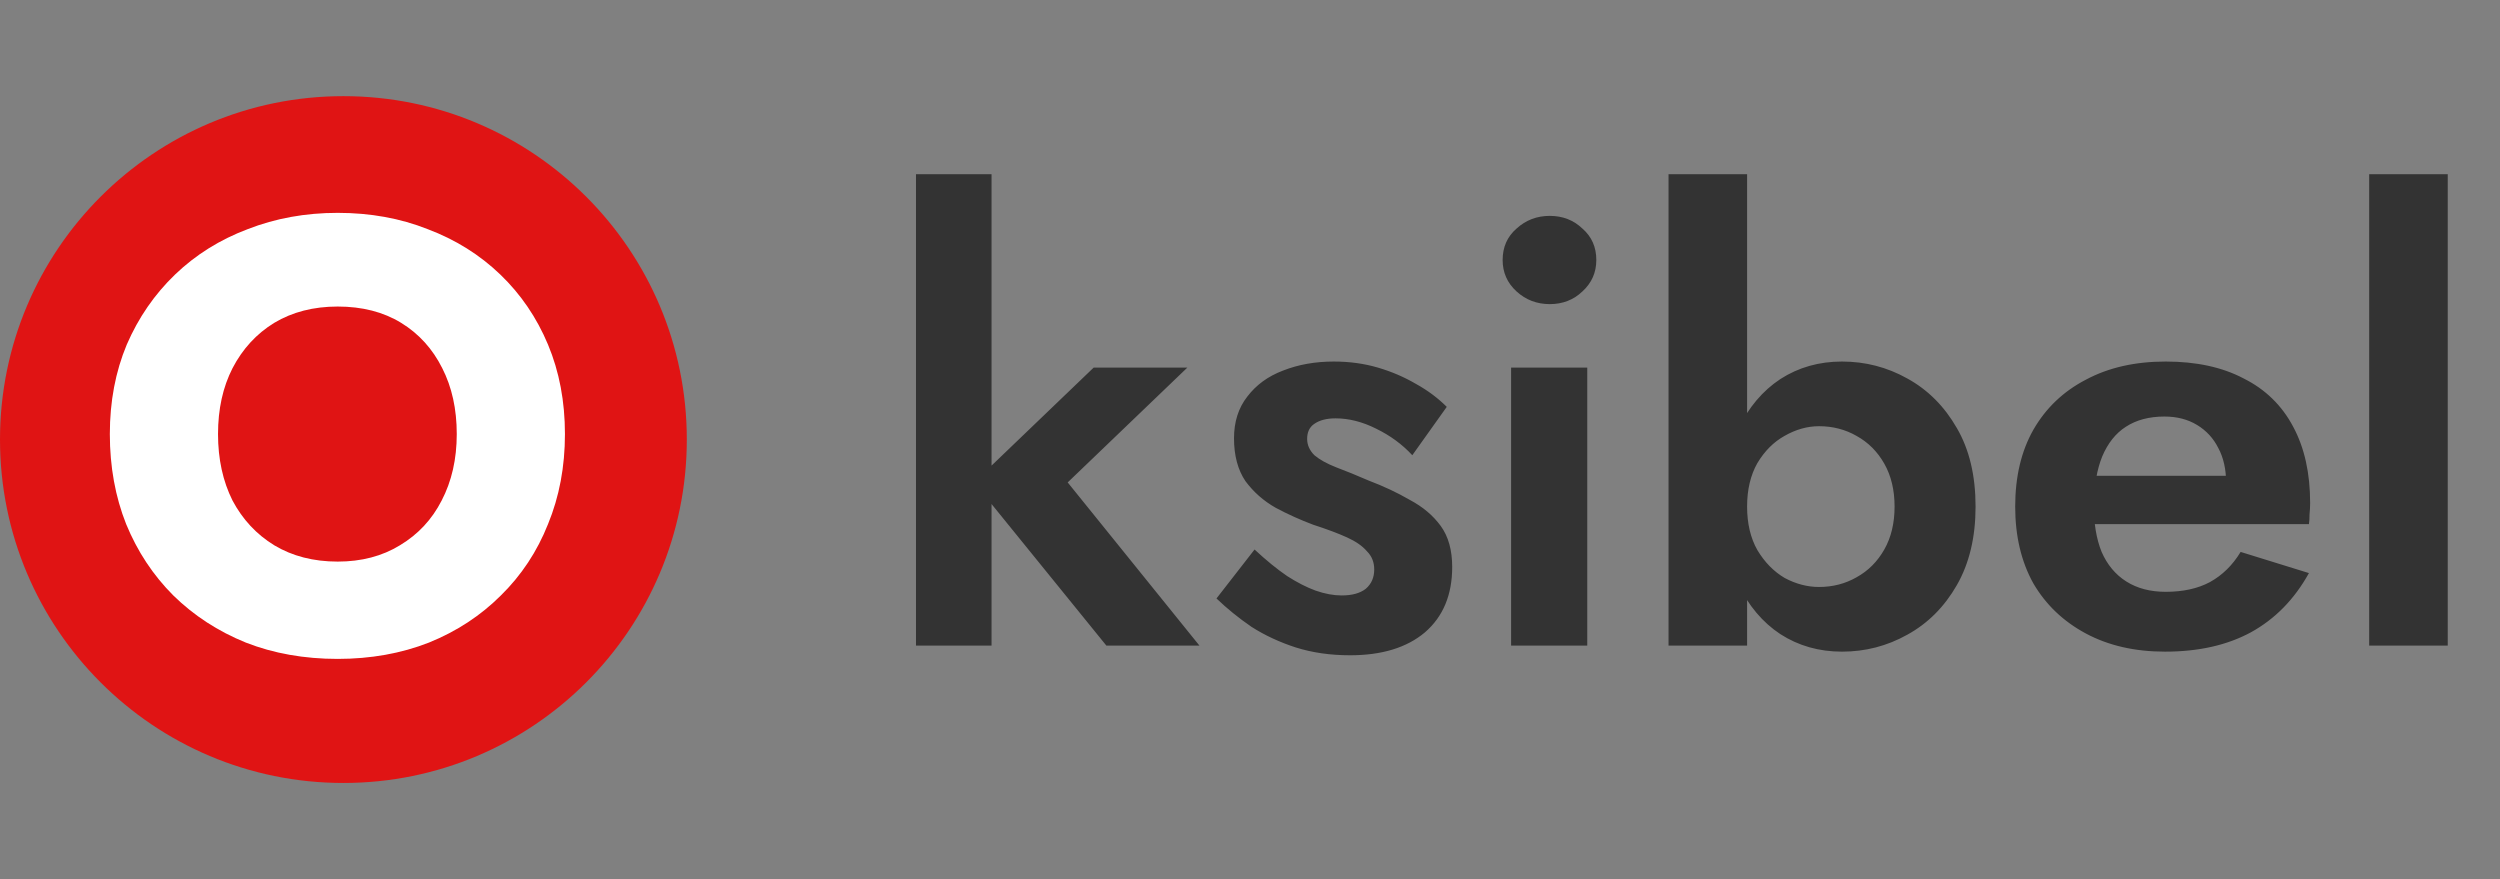 <?xml version="1.0" encoding="UTF-8"?> <svg xmlns="http://www.w3.org/2000/svg" width="182" height="64" viewBox="0 0 182 64" fill="none"><rect x="0" y="0" width="182" height="64" fill="#808080" stroke="none"/> <circle cx="25" cy="32" r="25" fill="#E01414"></circle> <path d="M15.872 31.6C15.872 29.781 16.224 28.183 16.928 26.804C17.661 25.396 18.673 24.296 19.964 23.504C21.284 22.712 22.824 22.316 24.584 22.316C26.373 22.316 27.913 22.712 29.204 23.504C30.495 24.296 31.492 25.396 32.196 26.804C32.9 28.183 33.252 29.781 33.252 31.6C33.252 33.419 32.885 35.032 32.152 36.44C31.448 37.819 30.436 38.904 29.116 39.696C27.825 40.488 26.315 40.884 24.584 40.884C22.824 40.884 21.284 40.488 19.964 39.696C18.673 38.904 17.661 37.819 16.928 36.44C16.224 35.032 15.872 33.419 15.872 31.6ZM7.996 31.6C7.996 33.976 8.392 36.161 9.184 38.156C10.005 40.151 11.149 41.881 12.616 43.348C14.112 44.815 15.872 45.959 17.896 46.78C19.92 47.572 22.149 47.968 24.584 47.968C26.989 47.968 29.204 47.572 31.228 46.78C33.252 45.959 34.997 44.815 36.464 43.348C37.96 41.881 39.104 40.151 39.896 38.156C40.717 36.161 41.128 33.976 41.128 31.6C41.128 29.224 40.717 27.053 39.896 25.088C39.075 23.123 37.916 21.421 36.42 19.984C34.924 18.547 33.164 17.447 31.14 16.684C29.145 15.892 26.96 15.496 24.584 15.496C22.237 15.496 20.052 15.892 18.028 16.684C16.004 17.447 14.244 18.547 12.748 19.984C11.252 21.421 10.079 23.123 9.228 25.088C8.407 27.053 7.996 29.224 7.996 31.6Z" fill="white"></path> <path d="M66.684 12.68V47H72.184V12.68H66.684ZM79.62 26.76L70.908 35.12L80.544 47H87.32L77.728 35.12L86.44 26.76H79.62ZM91.332 40.004L88.56 43.568C89.323 44.301 90.173 44.991 91.112 45.636C92.08 46.252 93.151 46.751 94.324 47.132C95.527 47.513 96.847 47.704 98.284 47.704C100.601 47.704 102.42 47.147 103.74 46.032C105.06 44.888 105.72 43.304 105.72 41.28C105.72 40.048 105.441 39.051 104.884 38.288C104.327 37.525 103.579 36.895 102.64 36.396C101.731 35.868 100.733 35.399 99.648 34.988C98.768 34.607 97.976 34.284 97.272 34.02C96.597 33.756 96.069 33.463 95.688 33.14C95.336 32.788 95.16 32.392 95.16 31.952C95.16 31.453 95.336 31.087 95.688 30.852C96.069 30.588 96.583 30.456 97.228 30.456C98.196 30.456 99.179 30.705 100.176 31.204C101.203 31.703 102.083 32.348 102.816 33.14L105.324 29.62C104.679 28.975 103.931 28.417 103.08 27.948C102.229 27.449 101.305 27.053 100.308 26.76C99.311 26.467 98.24 26.32 97.096 26.32C95.747 26.32 94.515 26.54 93.4 26.98C92.315 27.391 91.449 28.021 90.804 28.872C90.159 29.693 89.836 30.705 89.836 31.908C89.836 33.169 90.115 34.211 90.672 35.032C91.259 35.824 91.992 36.469 92.872 36.968C93.752 37.437 94.661 37.848 95.6 38.2C96.597 38.523 97.419 38.831 98.064 39.124C98.709 39.417 99.193 39.755 99.516 40.136C99.868 40.488 100.044 40.928 100.044 41.456C100.044 42.043 99.839 42.512 99.428 42.864C99.017 43.187 98.431 43.348 97.668 43.348C97.081 43.348 96.451 43.231 95.776 42.996C95.131 42.761 94.441 42.409 93.708 41.94C92.975 41.441 92.183 40.796 91.332 40.004ZM109.392 18.928C109.392 19.837 109.729 20.6 110.404 21.216C111.079 21.832 111.885 22.14 112.824 22.14C113.763 22.14 114.555 21.832 115.2 21.216C115.875 20.6 116.212 19.837 116.212 18.928C116.212 17.989 115.875 17.227 115.2 16.64C114.555 16.024 113.763 15.716 112.824 15.716C111.885 15.716 111.079 16.024 110.404 16.64C109.729 17.227 109.392 17.989 109.392 18.928ZM110.008 26.76V47H115.552V26.76H110.008ZM127.189 12.68H121.469V47H127.189V12.68ZM143.821 36.88C143.821 34.621 143.366 32.715 142.457 31.16C141.548 29.576 140.345 28.373 138.849 27.552C137.382 26.731 135.798 26.32 134.097 26.32C132.425 26.32 130.929 26.745 129.609 27.596C128.318 28.447 127.292 29.664 126.529 31.248C125.766 32.803 125.385 34.68 125.385 36.88C125.385 39.051 125.766 40.928 126.529 42.512C127.292 44.096 128.318 45.313 129.609 46.164C130.929 47.015 132.425 47.44 134.097 47.44C135.798 47.44 137.382 47.029 138.849 46.208C140.345 45.387 141.548 44.184 142.457 42.6C143.366 41.016 143.821 39.109 143.821 36.88ZM137.925 36.88C137.925 38.083 137.676 39.124 137.177 40.004C136.678 40.884 136.004 41.559 135.153 42.028C134.332 42.497 133.422 42.732 132.425 42.732C131.574 42.732 130.738 42.512 129.917 42.072C129.125 41.603 128.465 40.928 127.937 40.048C127.438 39.168 127.189 38.112 127.189 36.88C127.189 35.648 127.438 34.592 127.937 33.712C128.465 32.832 129.125 32.172 129.917 31.732C130.738 31.263 131.574 31.028 132.425 31.028C133.422 31.028 134.332 31.263 135.153 31.732C136.004 32.201 136.678 32.876 137.177 33.756C137.676 34.636 137.925 35.677 137.925 36.88ZM157.618 47.44C160.053 47.44 162.135 46.971 163.866 46.032C165.626 45.064 167.034 43.627 168.09 41.72L163.118 40.18C162.531 41.148 161.783 41.881 160.874 42.38C159.994 42.849 158.923 43.084 157.662 43.084C156.547 43.084 155.594 42.835 154.802 42.336C154.01 41.837 153.409 41.119 152.998 40.18C152.617 39.241 152.426 38.097 152.426 36.748C152.455 35.34 152.661 34.167 153.042 33.228C153.453 32.26 154.025 31.541 154.758 31.072C155.521 30.573 156.459 30.324 157.574 30.324C158.483 30.324 159.275 30.529 159.95 30.94C160.625 31.351 161.138 31.908 161.49 32.612C161.871 33.316 162.062 34.167 162.062 35.164C162.062 35.369 162.003 35.633 161.886 35.956C161.798 36.249 161.695 36.484 161.578 36.66L163.118 34.636H149.962V38.156H168.09C168.119 37.98 168.134 37.745 168.134 37.452C168.163 37.159 168.178 36.88 168.178 36.616C168.178 34.445 167.767 32.597 166.946 31.072C166.125 29.517 164.922 28.344 163.338 27.552C161.783 26.731 159.891 26.32 157.662 26.32C155.433 26.32 153.497 26.76 151.854 27.64C150.211 28.491 148.935 29.708 148.026 31.292C147.146 32.847 146.706 34.709 146.706 36.88C146.706 39.021 147.146 40.884 148.026 42.468C148.935 44.023 150.211 45.24 151.854 46.12C153.497 47 155.418 47.44 157.618 47.44ZM172.476 12.68V47H178.196V12.68H172.476Z" fill="#333333"></path> </svg> 